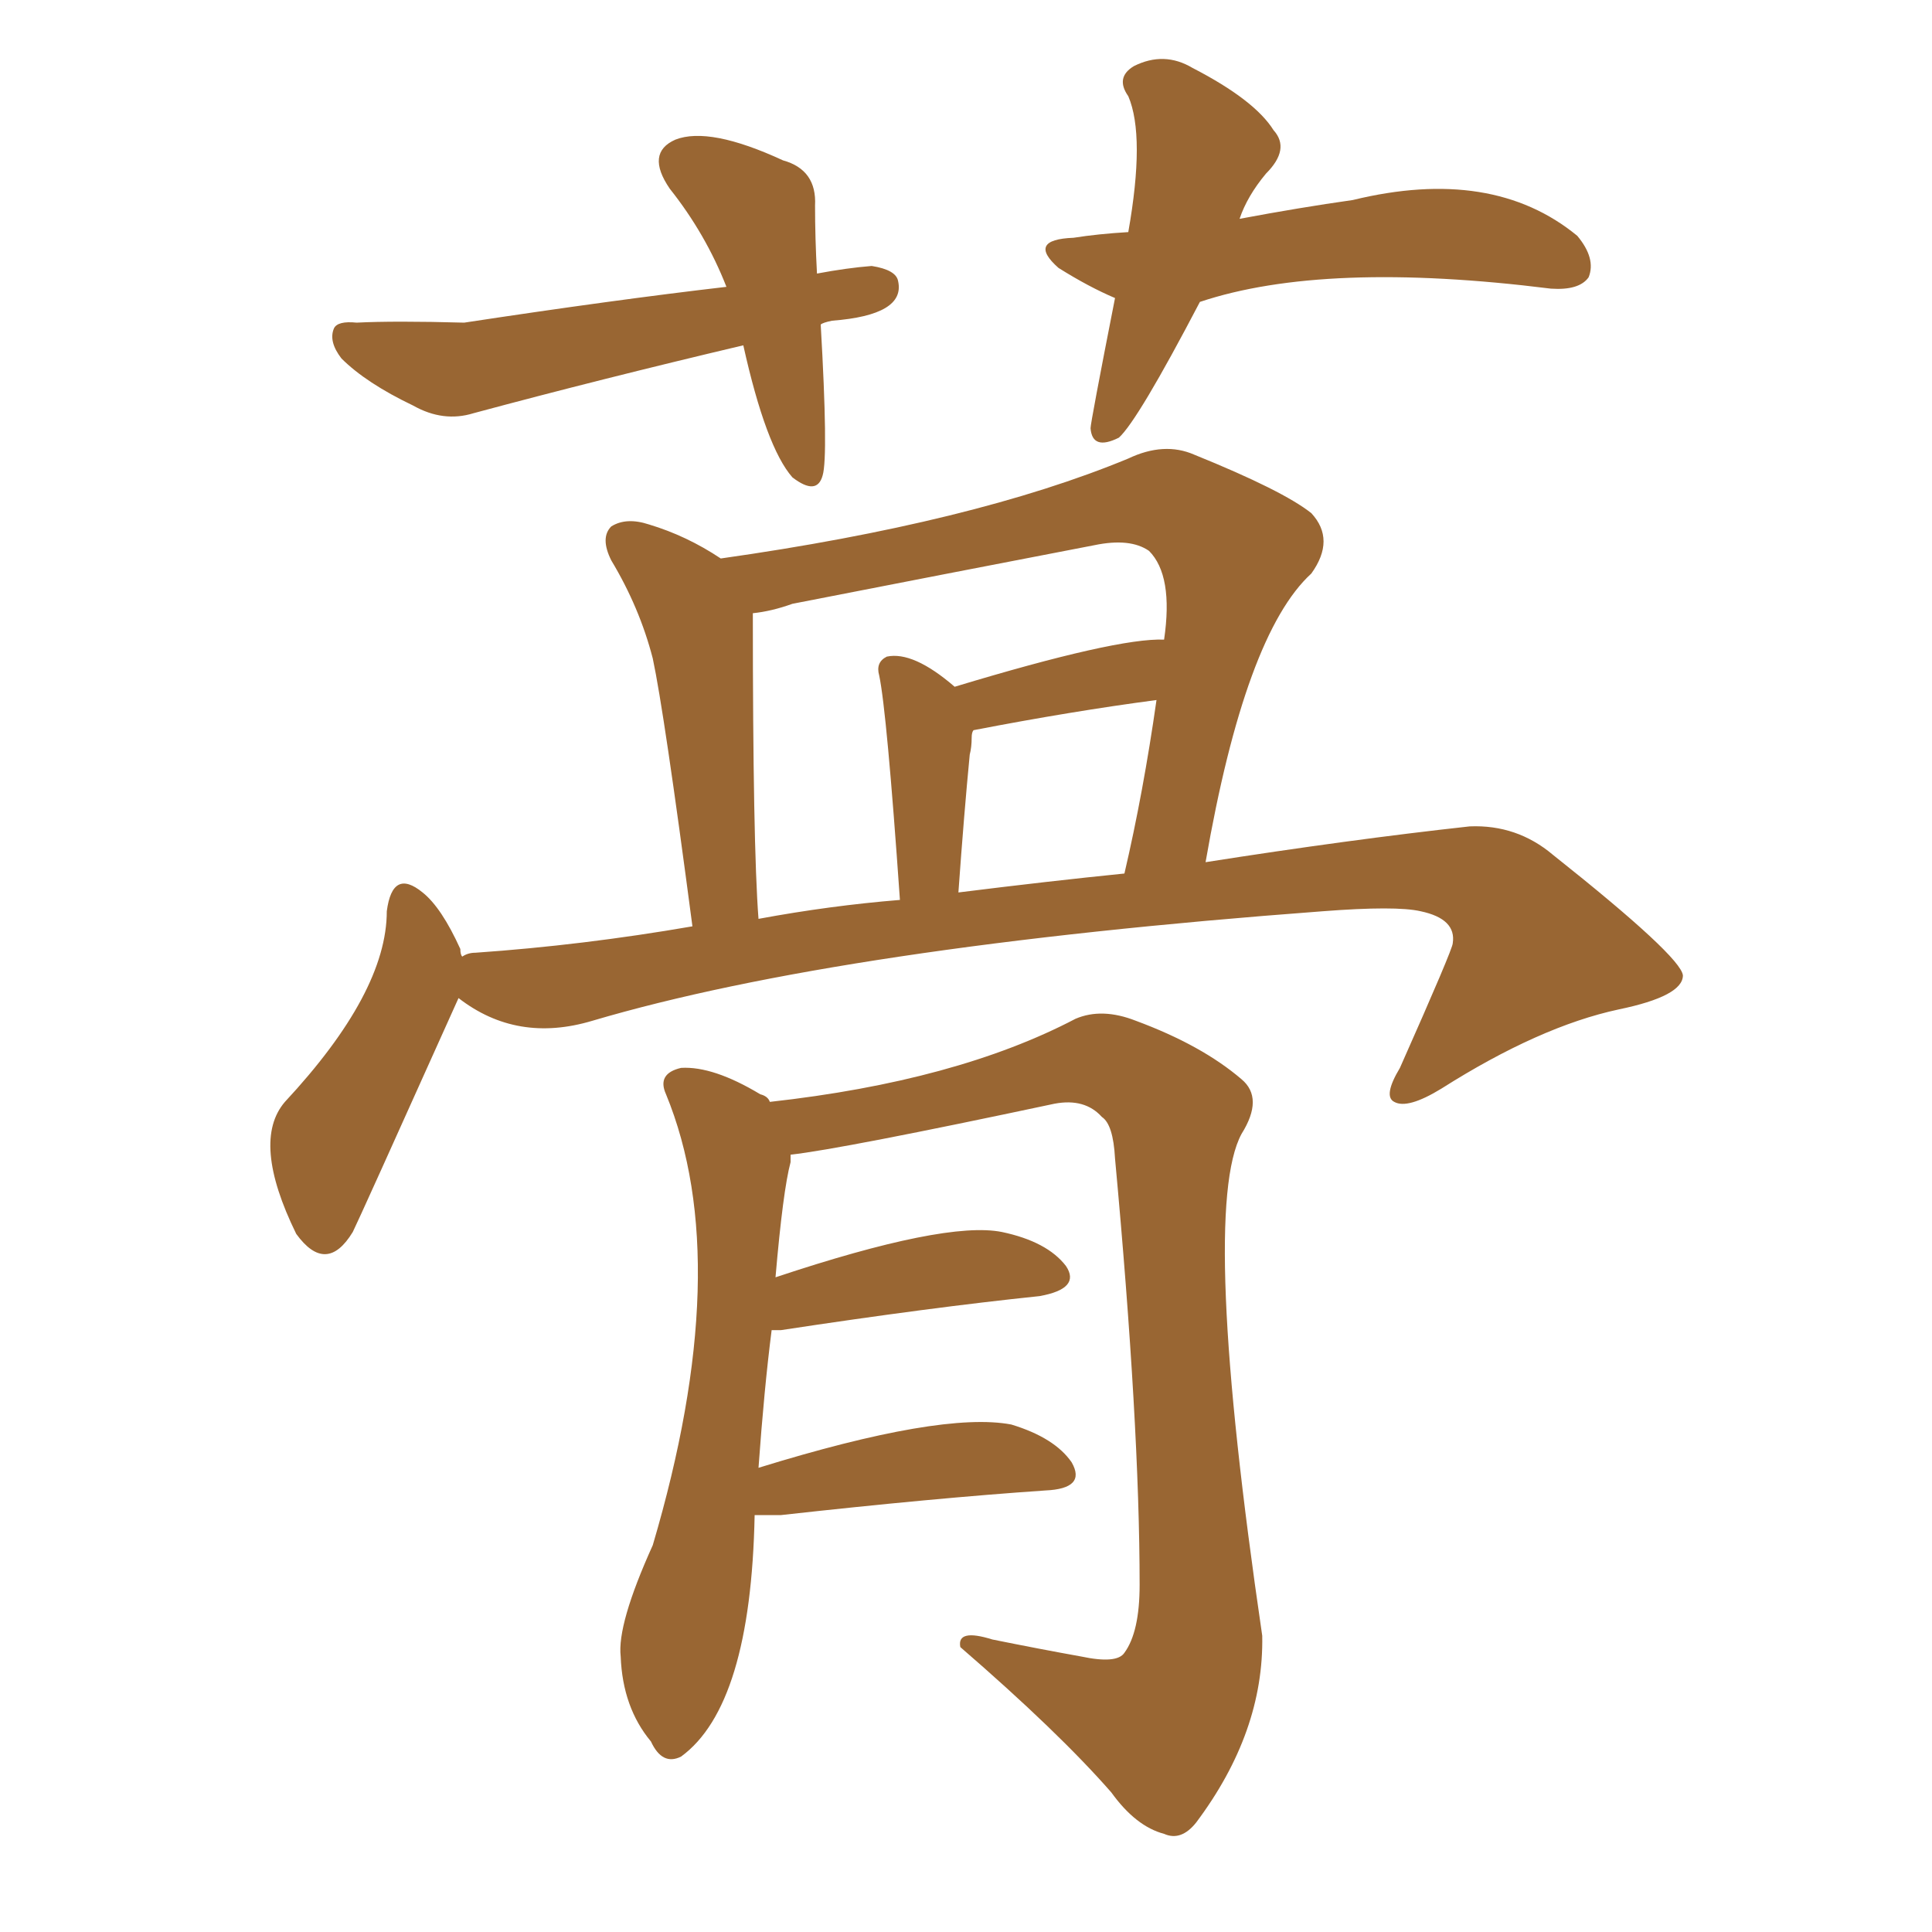 <svg xmlns="http://www.w3.org/2000/svg" xmlns:xlink="http://www.w3.org/1999/xlink" width="150" height="150"><path fill="#996633" padding="10" d="M35.60 77.49L35.60 77.49Q27.83 94.78 27.39 95.65L27.39 95.65Q25.34 99.02 23.00 95.80L23.00 95.80Q19.48 88.62 22.12 85.55L22.12 85.55Q30.03 77.05 30.03 70.75L30.03 70.75Q30.47 67.38 32.81 69.29L32.81 69.29Q34.28 70.46 35.74 73.68L35.74 73.68Q35.74 74.12 35.89 74.27L35.89 74.27Q36.33 73.97 36.91 73.97L36.91 73.97Q45.26 73.39 53.76 71.92L53.76 71.92Q51.56 55.22 50.68 51.12L50.68 51.12Q49.66 47.17 47.46 43.51L47.46 43.51Q46.58 41.75 47.46 40.87L47.46 40.87Q48.63 40.14 50.39 40.72L50.39 40.72Q53.32 41.60 55.96 43.36L55.96 43.36Q75.59 40.58 87.60 35.60L87.60 35.60Q90.38 34.28 92.72 35.30L92.72 35.30Q99.61 38.09 101.81 39.84L101.81 39.84Q103.71 41.89 101.81 44.53L101.81 44.53Q96.68 49.22 93.60 66.94L93.60 66.94Q104.74 65.19 114.11 64.16L114.11 64.16Q117.77 64.01 120.56 66.36L120.56 66.36Q130.52 74.27 130.66 75.73L130.66 75.73Q130.66 77.34 125.68 78.37L125.68 78.37Q119.53 79.69 111.91 84.52L111.91 84.52Q109.28 86.13 108.25 85.55L108.25 85.55Q107.37 85.11 108.69 82.91L108.69 82.91Q112.79 73.68 112.79 73.24L112.79 73.24Q113.09 71.34 110.30 70.75L110.30 70.75Q108.40 70.31 102.69 70.75L102.69 70.75Q65.33 73.54 46.00 79.25L46.00 79.25Q40.14 81.01 35.60 77.49ZM74.41 69.29L74.41 69.29Q81.45 68.41 87.30 67.82L87.30 67.82Q88.77 61.52 89.79 54.35L89.79 54.35Q83.20 55.22 75.59 56.69L75.59 56.69Q75.44 56.84 75.44 57.28L75.44 57.28Q75.44 58.01 75.29 58.59L75.29 58.59Q74.85 63.13 74.41 69.29ZM58.89 71.34L58.89 71.34Q64.45 70.31 69.87 69.87L69.87 69.87Q68.85 55.22 68.26 52.44L68.26 52.44Q67.97 51.42 68.85 50.98L68.85 50.98Q70.90 50.54 74.12 53.32L74.12 53.32Q86.72 49.51 90.38 49.66L90.38 49.66Q91.11 44.68 89.21 42.77L89.21 42.77Q87.74 41.75 84.96 42.33L84.96 42.33Q73.54 44.53 61.52 46.88L61.52 46.88Q59.91 47.46 58.45 47.61L58.45 47.61Q58.45 65.63 58.89 71.34ZM58.59 117.63L58.59 117.63Q58.30 132.42 52.88 136.38L52.88 136.38Q51.42 137.11 50.54 135.21L50.54 135.21Q48.34 132.57 48.19 128.61L48.19 128.61Q47.90 126.12 50.68 119.97L50.68 119.97Q57.13 98.14 51.71 84.96L51.71 84.96Q50.98 83.35 52.88 82.91L52.88 82.91Q55.37 82.76 59.03 84.96L59.03 84.96Q59.62 85.11 59.77 85.55L59.77 85.55Q74.27 83.94 83.50 79.10L83.50 79.10Q85.55 78.22 88.18 79.25L88.18 79.25Q93.31 81.15 96.39 83.79L96.39 83.79Q98.14 85.25 96.39 88.04L96.39 88.04Q93.16 94.04 98.00 127.00L98.00 127.00Q98.14 134.47 92.87 141.50L92.87 141.50Q91.70 142.97 90.38 142.38L90.38 142.38Q88.18 141.80 86.28 139.16L86.28 139.16Q82.18 134.47 74.56 127.88L74.56 127.88Q74.27 126.42 77.05 127.29L77.05 127.29Q80.71 128.03 83.94 128.61L83.94 128.61Q86.72 129.20 87.30 128.32L87.30 128.32Q88.48 126.71 88.48 123.05L88.48 123.05Q88.48 110.60 86.57 89.94L86.57 89.94Q86.43 87.30 85.55 86.72L85.55 86.72Q84.23 85.25 81.88 85.69L81.88 85.69Q65.33 89.21 61.38 89.65L61.38 89.65Q61.38 89.79 61.38 90.23L61.38 90.23Q60.79 92.43 60.21 99.17L60.21 99.17Q73.39 94.78 77.78 95.65L77.78 95.65Q81.30 96.39 82.76 98.29L82.76 98.29Q83.94 100.05 80.71 100.63L80.71 100.63Q72.22 101.51 60.64 103.27L60.64 103.27Q60.06 103.27 59.91 103.27L59.91 103.27Q59.33 107.81 58.89 113.96L58.89 113.96Q73.10 109.57 78.52 110.60L78.52 110.60Q81.88 111.62 83.20 113.53L83.20 113.53Q84.38 115.58 81.15 115.72L81.15 115.72Q72.51 116.31 60.64 117.63L60.64 117.63Q59.47 117.63 58.59 117.63ZM63.72 25.20L63.72 25.20Q64.31 35.45 63.87 36.91L63.87 36.91Q63.43 38.53 61.52 37.06L61.52 37.06Q59.47 34.72 57.71 26.81L57.71 26.81Q46.58 29.44 36.77 32.08L36.77 32.08Q34.42 32.81 32.08 31.49L32.08 31.49Q28.42 29.74 26.51 27.83L26.51 27.83Q25.49 26.51 25.93 25.49L25.93 25.49Q26.22 24.90 27.69 25.05L27.69 25.05Q30.62 24.90 36.04 25.05L36.04 25.05Q47.61 23.29 56.40 22.27L56.40 22.27Q54.79 18.16 52.00 14.65L52.00 14.65Q50.10 11.87 52.44 10.84L52.44 10.84Q55.08 9.81 60.79 12.45L60.79 12.45Q63.43 13.18 63.28 15.97L63.28 15.97Q63.28 18.46 63.43 21.24L63.43 21.24Q65.77 20.80 67.68 20.65L67.68 20.65Q69.58 20.95 69.73 21.83L69.73 21.83Q70.31 24.46 64.60 24.90L64.60 24.90Q63.87 25.05 63.72 25.20ZM93.16 23.44L93.16 23.44L93.16 23.44Q88.33 32.67 86.87 33.98L86.87 33.98Q84.81 35.01 84.67 33.25L84.67 33.25Q84.67 32.81 86.57 23.14L86.57 23.14Q84.52 22.27 82.18 20.80L82.18 20.80Q79.69 18.60 83.35 18.46L83.35 18.46Q85.25 18.16 87.60 18.02L87.60 18.02Q88.92 10.55 87.60 7.47L87.60 7.47Q86.57 6.01 88.04 5.13L88.04 5.13Q90.38 3.96 92.58 5.27L92.58 5.27Q97.41 7.76 98.88 10.11L98.88 10.11Q100.20 11.57 98.29 13.48L98.29 13.48Q96.83 15.23 96.24 16.99L96.24 16.99Q100.93 16.11 105.03 15.53L105.03 15.53Q115.87 12.89 122.46 18.31L122.46 18.31Q123.93 20.07 123.34 21.53L123.34 21.53Q122.61 22.56 120.41 22.41L120.41 22.41Q102.83 20.21 93.16 23.44Z"/></svg>